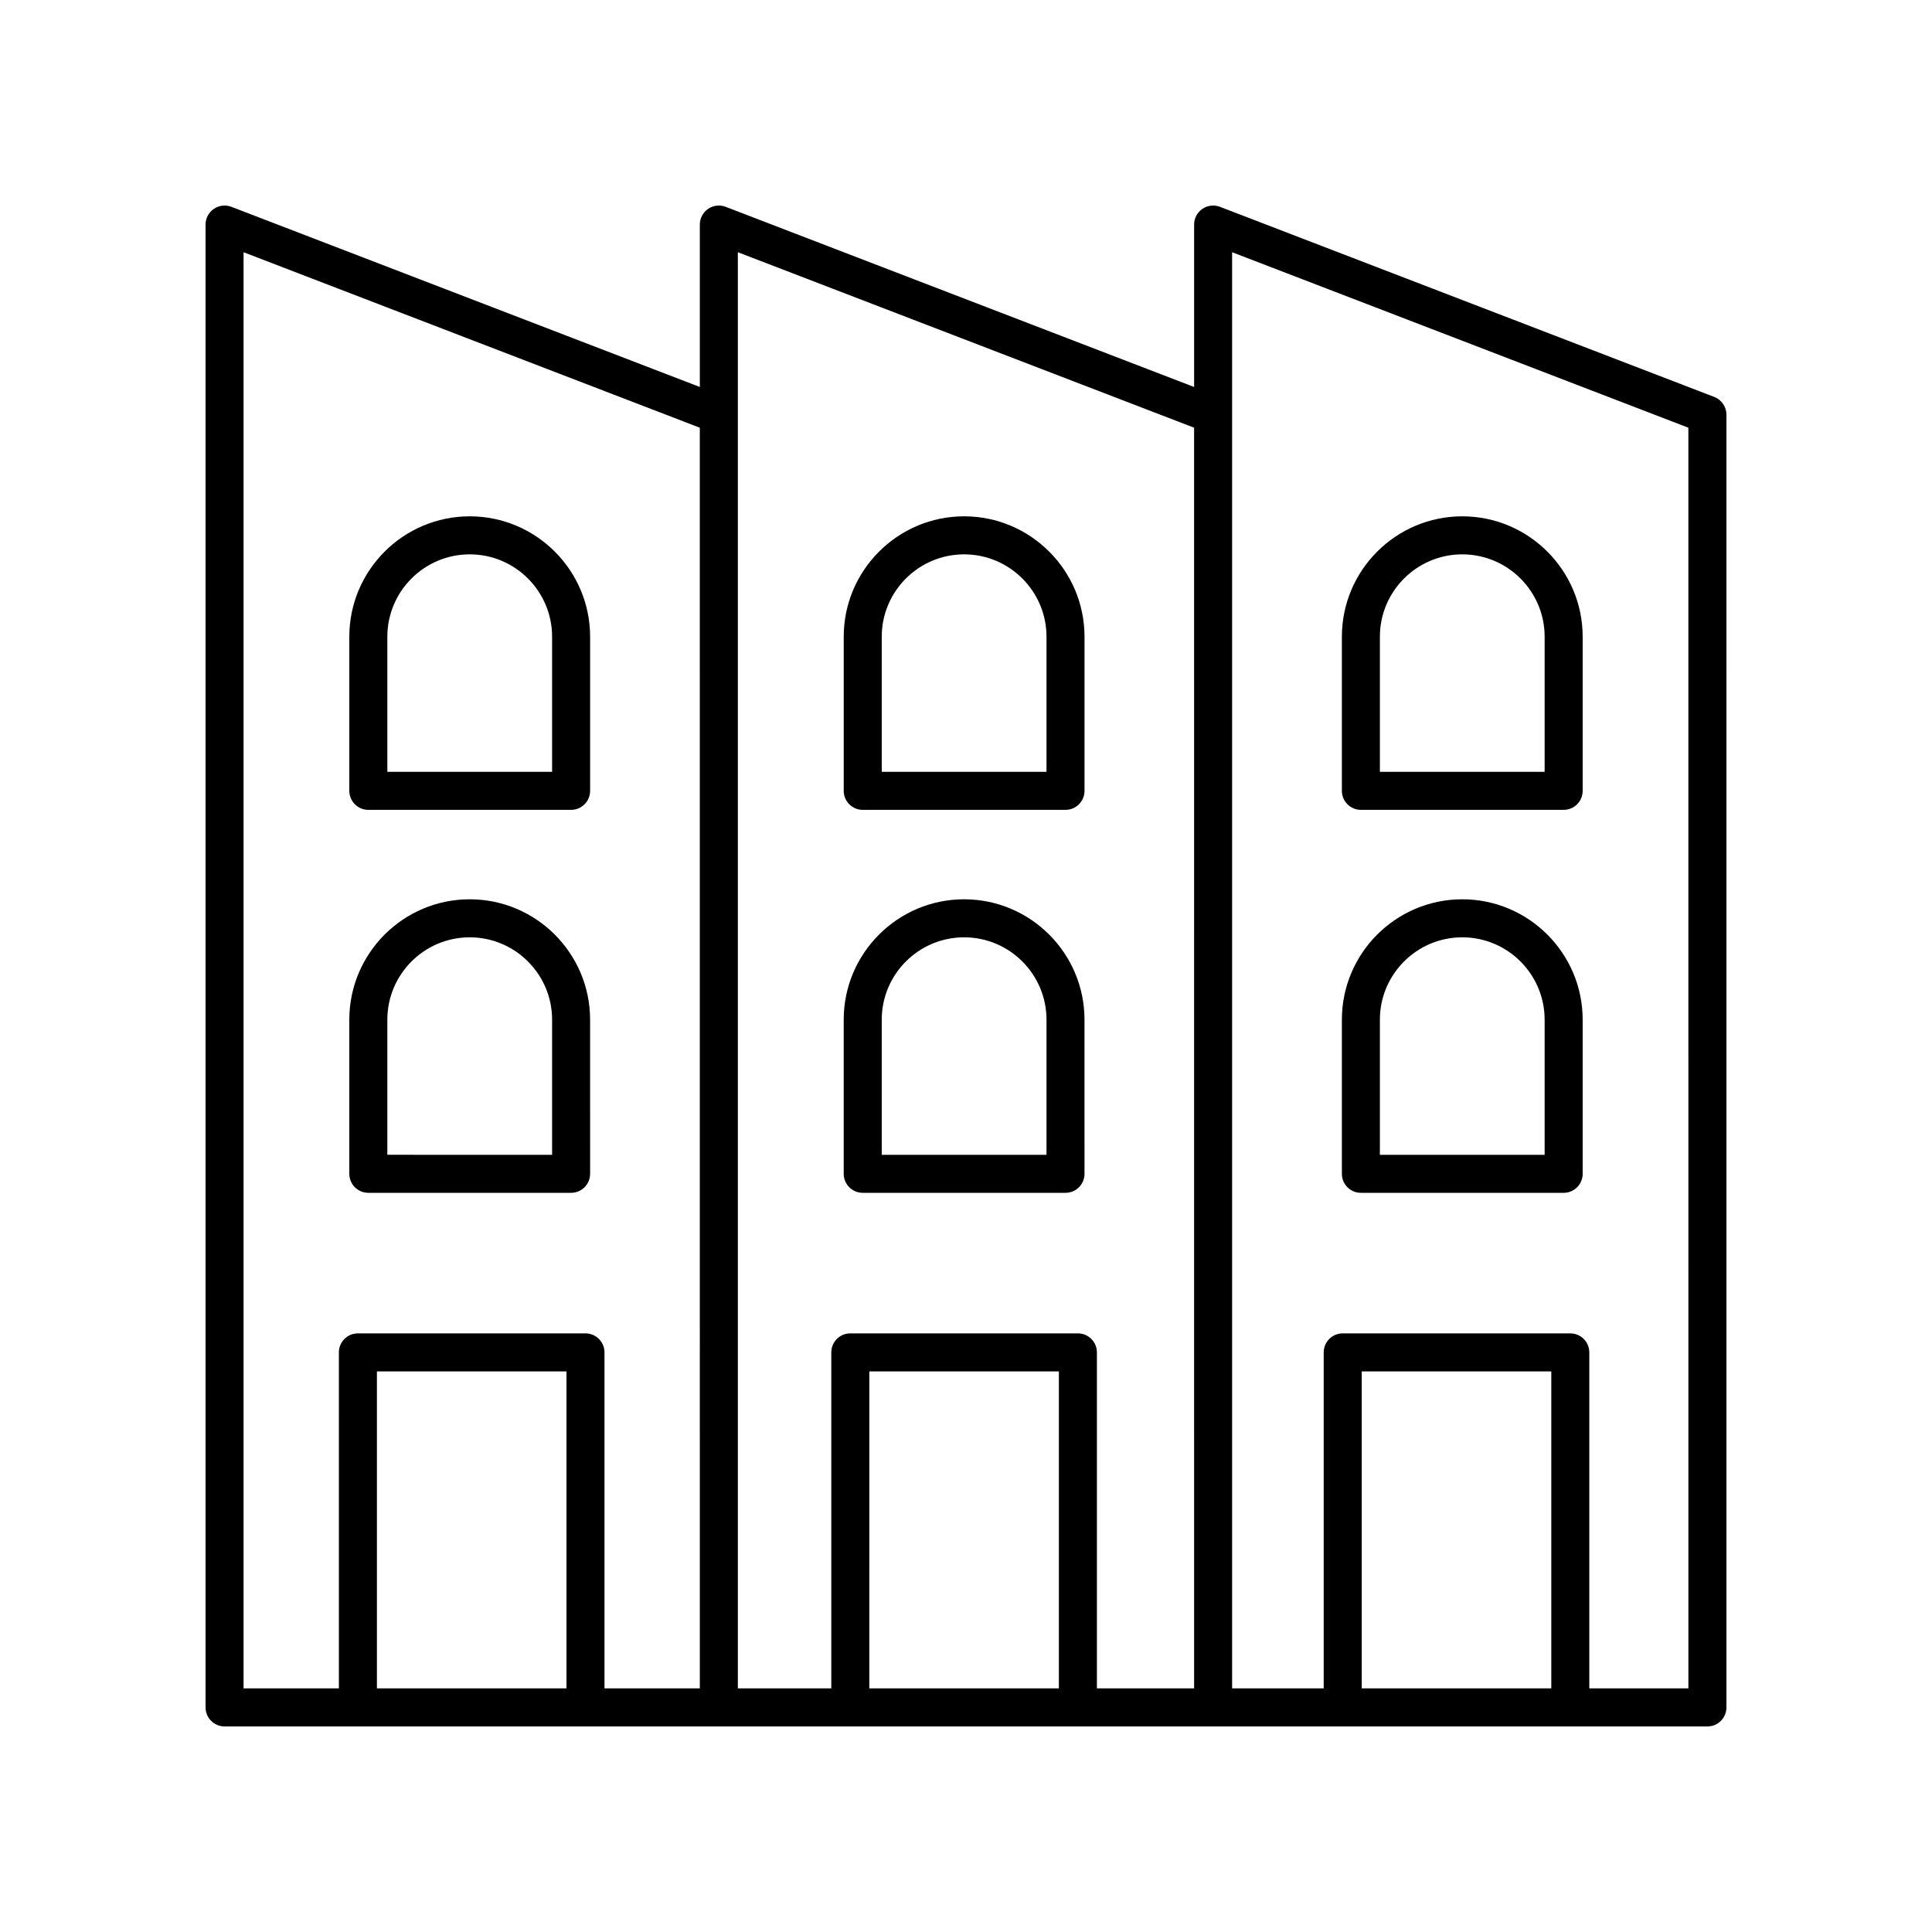 <?xml version="1.0" encoding="UTF-8"?>
<!-- Uploaded to: SVG Repo, www.svgrepo.com, Generator: SVG Repo Mixer Tools -->
<svg fill="#000000" width="800px" height="800px" version="1.1" viewBox="144 144 512 512" xmlns="http://www.w3.org/2000/svg">
 <g>
  <path d="m598.29 249.19-130.99-50.383c-1.551-0.59-3.297-0.391-4.664 0.551-1.363 0.941-2.18 2.492-2.18 4.152v43.047l-124.14-47.746c-1.543-0.602-3.297-0.391-4.664 0.547-1.371 0.941-2.188 2.492-2.188 4.152v43.043l-124.14-47.746c-1.551-0.59-3.297-0.391-4.664 0.551-1.367 0.941-2.184 2.492-2.184 4.152v392.97c0 2.781 2.254 5.039 5.039 5.039h392.97c2.785 0 5.039-2.254 5.039-5.039l-0.004-342.59c0-2.086-1.285-3.953-3.231-4.703zm-304.17 342.25h-50.234v-84.008h50.234zm35.34 0h-25.266v-89.043c0-2.781-2.254-5.039-5.039-5.039h-60.309c-2.785 0-5.039 2.254-5.039 5.039l0.004 89.043h-25.266v-380.6l120.91 46.508zm95.152 0h-50.234l0.004-84.008h50.234zm35.84 0h-25.762v-89.043c0-2.781-2.254-5.039-5.039-5.039h-60.309c-2.785 0-5.039 2.254-5.039 5.039v89.043h-24.766v-380.6l120.91 46.504zm94.656 0h-50.234v-84.008h50.234zm36.332 0h-26.258v-89.043c0-2.781-2.254-5.039-5.039-5.039h-60.309c-2.785 0-5.039 2.254-5.039 5.039v89.043h-24.27v-380.6l120.91 46.508z"/>
  <path d="m372.63 358.62h53.738c2.785 0 5.039-2.254 5.039-5.039v-40.84c0-17.594-14.312-31.91-31.906-31.91s-31.906 14.316-31.906 31.91v40.84c-0.004 2.781 2.25 5.039 5.035 5.039zm5.039-45.879c0-12.039 9.789-21.832 21.832-21.832 12.039 0 21.832 9.793 21.832 21.832v35.805h-43.66z"/>
  <path d="m372.63 460.11h53.738c2.785 0 5.039-2.254 5.039-5.039l-0.004-40.84c0-17.594-14.312-31.91-31.906-31.91s-31.906 14.316-31.906 31.91v40.84c0 2.781 2.254 5.039 5.039 5.039zm5.039-45.879c0-12.039 9.789-21.832 21.832-21.832 12.039 0 21.832 9.793 21.832 21.832v35.805h-43.66z"/>
  <path d="m241.61 358.62h53.738c2.785 0 5.039-2.254 5.039-5.039v-40.84c0-17.594-14.312-31.91-31.906-31.91-17.598 0-31.91 14.316-31.91 31.91v40.84c0 2.781 2.254 5.039 5.039 5.039zm5.039-45.879c0-12.039 9.789-21.832 21.832-21.832 12.039 0 21.832 9.793 21.832 21.832v35.805l-43.664-0.004z"/>
  <path d="m241.61 460.11h53.738c2.785 0 5.039-2.254 5.039-5.039l-0.004-40.84c0-17.594-14.312-31.91-31.906-31.91s-31.906 14.316-31.906 31.91v40.84c0 2.781 2.254 5.039 5.039 5.039zm5.039-45.879c0-12.039 9.789-21.832 21.832-21.832 12.039 0 21.832 9.793 21.832 21.832v35.805l-43.664-0.004z"/>
  <path d="m504.65 358.62h53.734c2.785 0 5.039-2.254 5.039-5.039v-40.84c0-17.594-14.312-31.91-31.906-31.91s-31.906 14.316-31.906 31.91v40.84c0 2.781 2.254 5.039 5.039 5.039zm5.035-45.879c0-12.039 9.789-21.832 21.832-21.832 12.039 0 21.828 9.793 21.828 21.832v35.805h-43.66z"/>
  <path d="m504.65 460.11h53.734c2.785 0 5.039-2.254 5.039-5.039v-40.84c0-17.594-14.312-31.91-31.906-31.91s-31.906 14.316-31.906 31.91v40.84c0 2.781 2.254 5.039 5.039 5.039zm5.035-45.879c0-12.039 9.789-21.832 21.832-21.832 12.039 0 21.828 9.793 21.828 21.832v35.805h-43.66z"/>
 </g>
</svg>